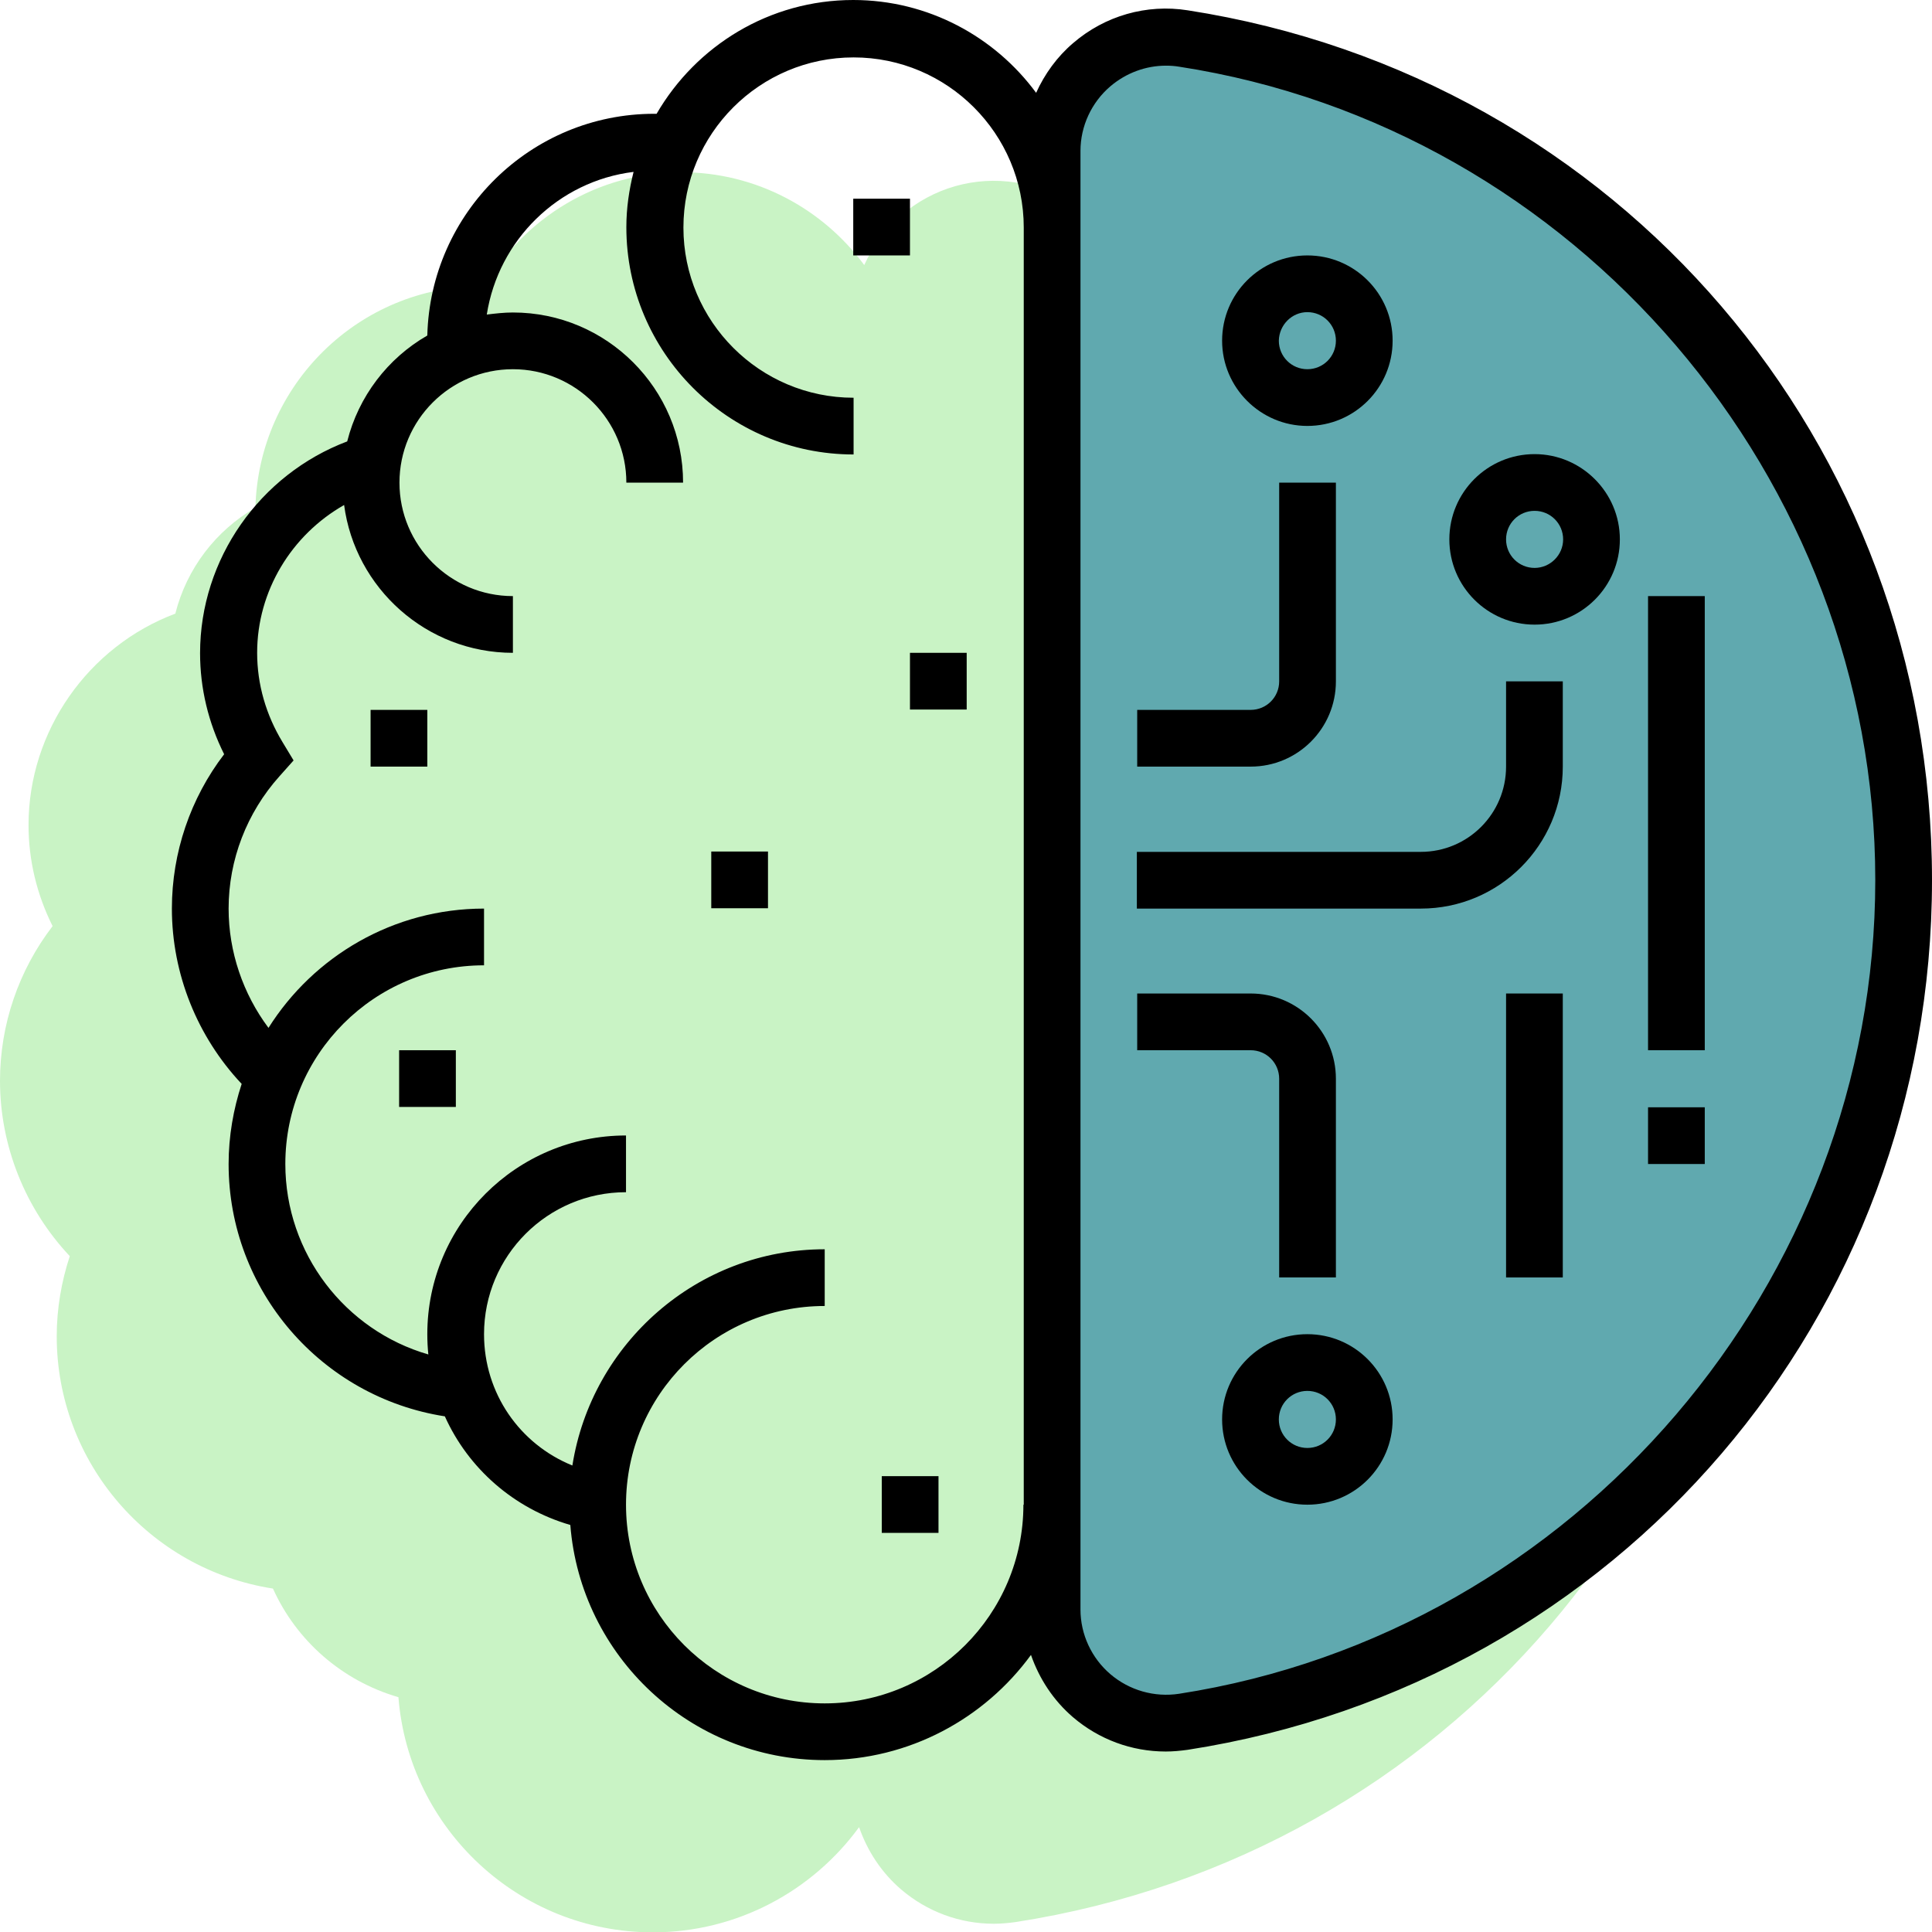 <?xml version="1.0" encoding="utf-8"?>
<!-- Generator: Adobe Illustrator 17.1.0, SVG Export Plug-In . SVG Version: 6.00 Build 0)  -->
<!DOCTYPE svg PUBLIC "-//W3C//DTD SVG 1.1//EN" "http://www.w3.org/Graphics/SVG/1.1/DTD/svg11.dtd">
<svg version="1.1" id="Layer_1" xmlns="http://www.w3.org/2000/svg" xmlns:xlink="http://www.w3.org/1999/xlink" x="0px" y="0px"
	 width="562px" height="562.1px" viewBox="0 0 562 562.1" enable-background="new 0 0 562 562.1" xml:space="preserve">
<g id="Layer_1_1_">
	<g>
		<path fill="#C9F3C5" d="M295.5,53.1c-12-1.9-24.1,1.6-33.3,9.5c-4.7,4-8.3,9-10.8,14.5c-12-16.3-31.4-27-53.2-27
			c-24.4,0-45.7,13.3-57.2,33.1c-0.2,0-0.4,0-0.7,0c-35.9,0-65.1,28.8-66,64.5c-11.5,6.6-20,17.7-23.3,30.8
			C25.7,188,8.3,212.6,8.3,240c0,10.2,2.4,20.2,7,29.4C5.4,282.3,0,298.1,0,314.4c0,19,7.4,37.3,20.3,51c-2.4,7.3-3.8,15.2-3.8,23.3
			c0,36.7,26.9,67.8,62.9,73.4c6.8,15.1,20,26.8,36.5,31.6c3,38.2,35,68.4,74,68.4c24.6,0,46.5-12.1,60-30.6
			c2.4,6.9,6.5,13.2,12.2,18.1c7.6,6.5,17.1,10,27,10c2.1,0,4.2-0.2,6.4-0.5C420.9,539.6,512,433.2,512,306.1S420.9,72.6,295.5,53.1
			z"/>
	</g>
	<polygon fill="#60A9AF" points="323.7,13.7 306,36.3 306,465.7 319,492.3 340.3,499.7 403.4,483.6 471.2,445.7 512.2,396.9 
		538.3,343.7 555.5,250.3 537,165.7 501,99.1 446.4,53 388.6,23 	"/>
</g>
<g id="Layer_3_copy">
	<g>
		<g>
			<g>
				<path d="M345.5,3c-12-1.9-24.1,1.6-33.3,9.5c-4.7,4-8.3,9-10.8,14.5c-12-16.3-31.4-27-53.2-27c-24.4,0-45.7,13.3-57.2,33.1
					c-0.2,0-0.4,0-0.7,0c-35.9,0-65.1,28.8-66,64.5c-11.5,6.6-20,17.7-23.3,30.8c-25.4,9.6-42.8,34.2-42.8,61.6
					c0,10.2,2.4,20.2,7,29.4C55.4,232.2,50,248,50,264.3c0,19,7.4,37.3,20.3,51c-2.4,7.3-3.8,15.2-3.8,23.3
					c0,36.7,26.9,67.8,62.9,73.4c6.8,15.1,20,26.8,36.5,31.6c3,38.2,35,68.4,74,68.4c24.6,0,46.5-12.1,60-30.6
					c2.4,6.9,6.5,13.2,12.2,18.1c7.6,6.5,17.1,10,27,10c2.1,0,4.2-0.2,6.4-0.5C470.9,489.5,562,383.1,562,256S470.9,22.5,345.5,3z
					 M297.7,437.7c0,31.9-25.9,57.8-57.8,57.8s-57.8-25.9-57.8-57.8s25.9-57.8,57.8-57.8v-16.5c-37.1,0-67.8,27.4-73.4,62.9
					c-15.3-6.2-25.7-21-25.7-38.2c0-22.8,18.5-41.3,41.3-41.3v-16.5c-31.9,0-57.8,25.9-57.8,57.8c0,2,0.1,4,0.3,5.9
					C100.4,387,83,364.6,83,338.6c0-31.9,25.9-57.8,57.8-57.8v-16.5c-26.4,0-49.6,13.9-62.7,34.7c-7.4-9.9-11.6-22.1-11.6-34.7
					c0-14.2,5.3-27.9,14.8-38.5l4.1-4.6l-3.2-5.3c-4.8-7.9-7.4-16.8-7.4-26c0-18,10-34.3,25.3-43c3.2,24.2,24,43,49.1,43v-16.5
					c-18.2,0-33-14.8-33-33s14.8-33,33-33s33,14.8,33,33h16.5c0-27.3-22.2-49.5-49.5-49.5c-2.6,0-5.1,0.3-7.6,0.6
					c3.4-21.7,20.8-38.8,42.7-41.5c-1.3,5.2-2.1,10.5-2.1,16.1c0,36.4,29.6,66.1,66.1,66.1v-16.5c-27.3,0-49.5-22.2-49.5-49.5
					s22.2-49.5,49.5-49.5s49.5,22.2,49.5,49.5V437.7z M343,492.7c-7.2,1.1-14.5-1-20-5.7c-5.5-4.7-8.7-11.6-8.7-18.8V43.9
					c0-7.2,3.2-14.1,8.7-18.8c4.6-3.9,10.3-6,16.2-6c1.3,0,2.6,0.1,3.8,0.3C458.4,37.2,545.5,139,545.5,256S458.4,474.8,343,492.7z"
					/>
				<path d="M388.6,198.2v-57.8h-16.5v57.8c0,4.6-3.7,8.3-8.3,8.3h-33V223h33C377.5,223,388.6,211.9,388.6,198.2z"/>
				<path d="M380.3,123.9c13.7,0,24.8-11.1,24.8-24.8S394,74.3,380.3,74.3c-13.7,0-24.8,11.1-24.8,24.8S366.7,123.9,380.3,123.9z
					 M380.3,90.8c4.6,0,8.3,3.7,8.3,8.3c0,4.6-3.7,8.3-8.3,8.3s-8.3-3.7-8.3-8.3C372.1,94.5,375.8,90.8,380.3,90.8z"/>
				<path d="M372.1,313.8v57.8h16.5v-57.8c0-13.7-11.1-24.8-24.8-24.8h-33v16.5h33C368.4,305.5,372.1,309.2,372.1,313.8z"/>
				<path d="M380.3,388.1c-13.7,0-24.8,11.1-24.8,24.8s11.1,24.8,24.8,24.8c13.7,0,24.8-11.1,24.8-24.8S394,388.1,380.3,388.1z
					 M380.3,421.2c-4.6,0-8.3-3.7-8.3-8.3s3.7-8.3,8.3-8.3s8.3,3.7,8.3,8.3S384.9,421.2,380.3,421.2z"/>
				<path d="M438.1,223c0,13.7-11.1,24.8-24.8,24.8h-82.6v16.5h82.6c22.8,0,41.3-18.5,41.3-41.3v-24.8h-16.5V223z"/>
				<path d="M446.4,132.1c-13.7,0-24.8,11.1-24.8,24.8s11.1,24.8,24.8,24.8c13.7,0,24.8-11.1,24.8-24.8S460,132.1,446.4,132.1z
					 M446.4,165.2c-4.6,0-8.3-3.7-8.3-8.3s3.7-8.3,8.3-8.3c4.6,0,8.3,3.7,8.3,8.3S450.9,165.2,446.4,165.2z"/>
				<rect x="438.1" y="289" width="16.5" height="82.6"/>
				<rect x="479.4" y="173.4" width="16.5" height="132.1"/>
				<rect x="479.4" y="322.1" width="16.5" height="16.5"/>
				<rect x="248.2" y="57.8" width="16.5" height="16.5"/>
				<rect x="206.9" y="247.7" width="16.5" height="16.5"/>
				<rect x="256.5" y="429.4" width="16.5" height="16.5"/>
				<rect x="116.1" y="305.5" width="16.5" height="16.5"/>
				<rect x="264.7" y="189.9" width="16.5" height="16.5"/>
				<rect x="107.8" y="206.5" width="16.5" height="16.5"/>
			</g>
		</g>
	</g>
</g>
</svg>
